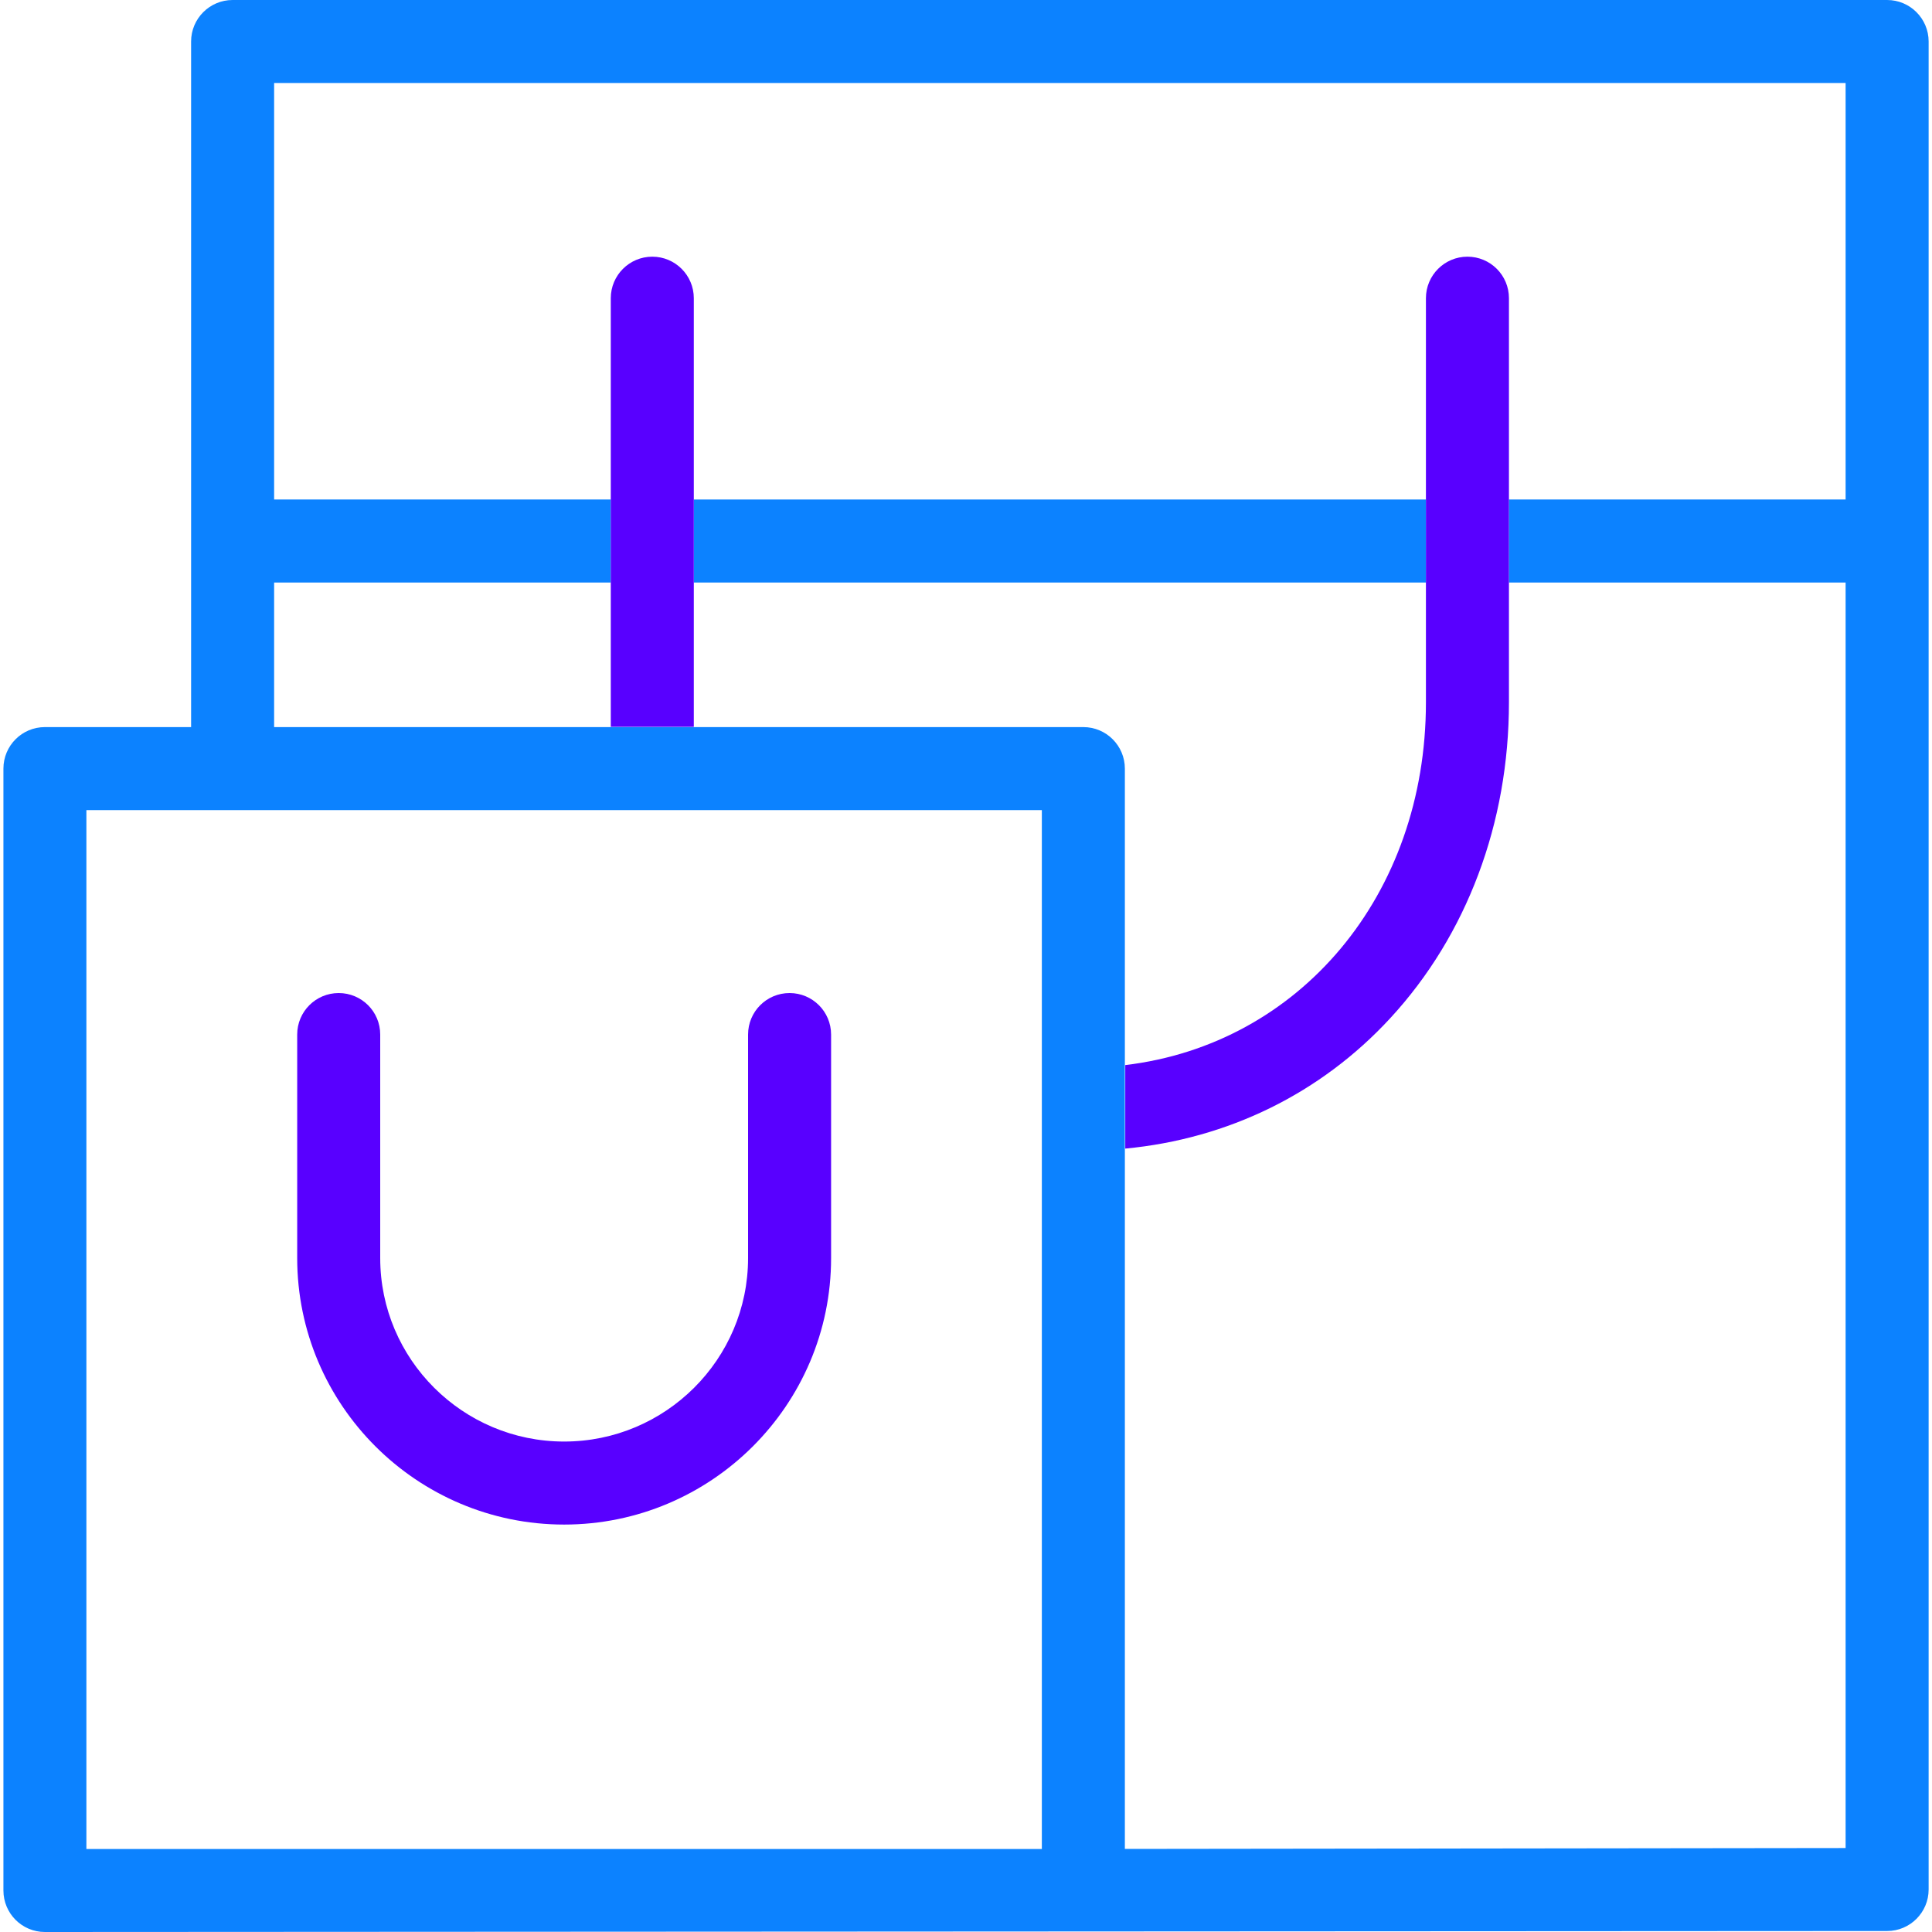 <svg width="35" height="35" viewBox="0 0 35 35" fill="none" xmlns="http://www.w3.org/2000/svg">
<path d="M10.22 27.619C7.554 27.619 5.384 25.453 5.384 22.791V18.742C5.384 18.326 5.721 17.99 6.136 17.99C6.552 17.99 6.888 18.326 6.888 18.742V22.791C6.888 24.624 8.383 26.115 10.22 26.115C12.057 26.115 13.552 24.624 13.552 22.791V18.742C13.552 18.326 13.888 17.99 14.304 17.99C14.719 17.99 15.056 18.326 15.056 18.742V22.791C15.056 25.453 12.886 27.619 10.22 27.619Z" fill="#5800FF"/>
<path d="M34.187 0H4.214C3.799 0 3.462 0.337 3.462 0.752V13.172H0.813C0.398 13.172 0.062 13.509 0.062 13.924V34.248C0.062 34.663 0.398 35 0.813 35L34.188 34.982C34.602 34.982 34.939 34.645 34.939 34.23V0.752C34.939 0.337 34.602 0 34.187 0ZM18.874 33.496H1.565V14.676H18.874V33.496ZM33.435 9.049H27.336V10.553H33.435V33.479L20.378 33.495V13.924C20.378 13.509 20.041 13.172 19.626 13.172H4.966V10.553H11.065V9.049H4.966V1.504H33.435V9.049Z" fill="#0C82FF"/>
<path d="M25.832 9.049H12.569V10.553H25.832V9.049Z" fill="#0C82FF"/>
<path d="M12.569 13.167V5.402C12.569 4.987 12.232 4.65 11.817 4.65C11.402 4.65 11.065 4.987 11.065 5.402V13.167L12.569 13.167Z" fill="#5800FF"/>
<path d="M26.584 4.65C26.169 4.65 25.832 4.987 25.832 5.402V12.724C25.832 16.221 23.539 18.92 20.385 19.295V20.808C22.245 20.632 23.929 19.809 25.187 18.444C26.573 16.942 27.336 14.91 27.336 12.724V5.402C27.336 4.987 27 4.65 26.584 4.65Z" fill="#5800FF"/>
</svg>
